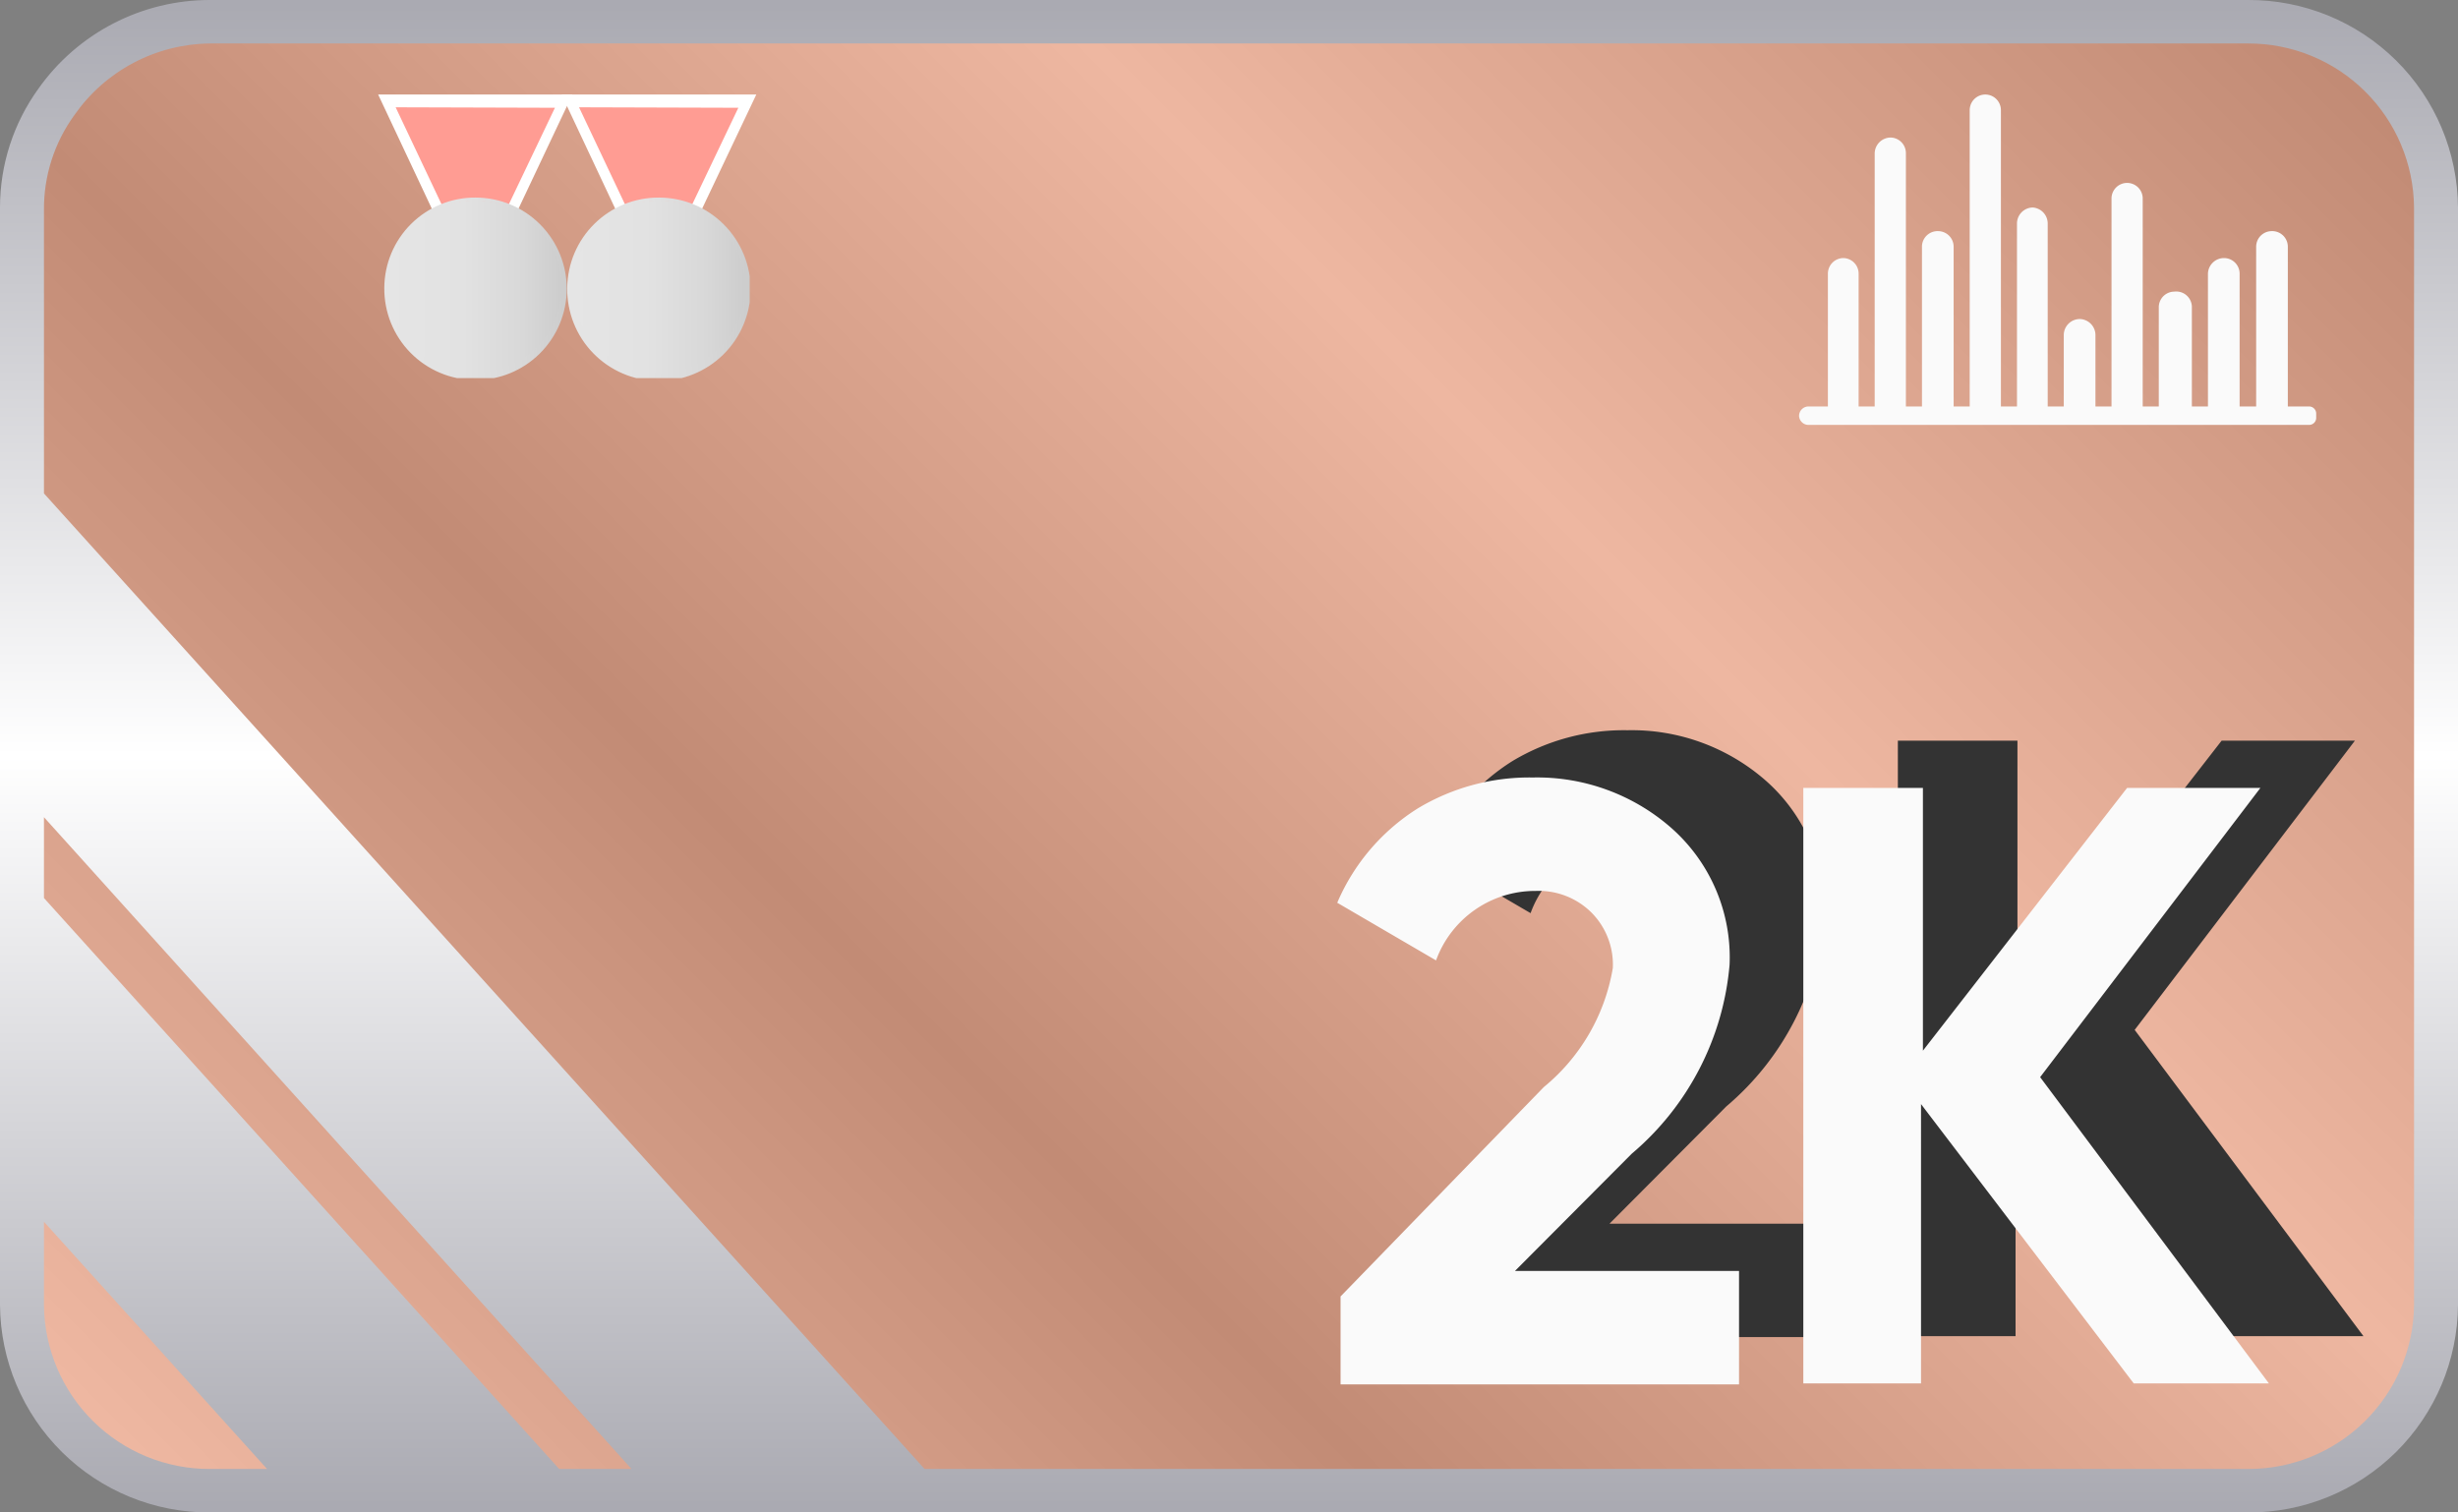 <svg id="Слой_1" data-name="Слой 1" xmlns="http://www.w3.org/2000/svg" xmlns:xlink="http://www.w3.org/1999/xlink" viewBox="0 0 52 32"><rect x="0" y="0" width="52" height="32" fill="#808080" stroke="none"/><defs><style>.cls-1{fill:none;}.cls-2{clip-path:url(#clip-path);}.cls-3{clip-path:url(#clip-path-2);}.cls-4{fill:url(#Безымянный_градиент_246);}.cls-5{fill:#fafafa;}.cls-6{clip-path:url(#clip-path-4);}.cls-7{fill:url(#Безымянный_градиент_21);}.cls-8{fill:#ff9c93;}.cls-9{fill:#fff;}.cls-10{clip-path:url(#clip-path-5);}.cls-11{fill:url(#Безымянный_градиент_22);}.cls-12{clip-path:url(#clip-path-6);}.cls-13{fill:url(#Безымянный_градиент_23);}.cls-14{clip-path:url(#clip-path-8);}.cls-15{fill:url(#Безымянный_градиент_24);}.cls-16{clip-path:url(#clip-path-9);}.cls-17{fill:url(#Безымянный_градиент_25);}.cls-18{fill:#333;}</style><clipPath id="clip-path"><rect class="cls-1" width="52" height="32"/></clipPath><clipPath id="clip-path-2"><path class="cls-1" d="M4.44.46A4,4,0,0,0,1.19,2.14,3.84,3.84,0,0,0,.47,4.39V27.61a4,4,0,0,0,4,3.93H47.56a4,4,0,0,0,4-3.93V4.39a4,4,0,0,0-4-3.93Z"/></clipPath><linearGradient id="Безымянный_градиент_246" y1="32" x2="1" y2="32" gradientTransform="matrix(54.8, 0, 0, -54.8, -1.4, 1769.68)" gradientUnits="userSpaceOnUse"><stop offset="0" stop-color="#eeb7a1"/><stop offset="0.34" stop-color="#c28b75"/><stop offset="0.66" stop-color="#eeb7a1"/><stop offset="1" stop-color="#c28b75"/></linearGradient><clipPath id="clip-path-4"><path class="cls-1" d="M.93,27.61V25.85l4.72,5.23H4.44A3.5,3.5,0,0,1,.93,27.61M.93,19V17.29L13.36,31.08H11.83Zm0-8.56v-6a3.37,3.37,0,0,1,.64-2A3.54,3.54,0,0,1,4.44.92H47.56a3.5,3.5,0,0,1,3.51,3.47V27.61a3.5,3.5,0,0,1-3.51,3.47h-28ZM4.44,0A4.44,4.44,0,0,0,.81,1.88,4.29,4.29,0,0,0,0,4.39V27.61A4.42,4.42,0,0,0,4.44,32H47.56A4.42,4.42,0,0,0,52,27.61V4.39A4.42,4.42,0,0,0,47.56,0Z"/></clipPath><linearGradient id="Безымянный_градиент_21" y1="32" x2="1" y2="32" gradientTransform="matrix(0, -32, -32, 0, 1050, 32)" gradientUnits="userSpaceOnUse"><stop offset="0" stop-color="#aaaab2"/><stop offset="0.5" stop-color="#fff"/><stop offset="1" stop-color="#aaaab2"/></linearGradient><clipPath id="clip-path-5"><path class="cls-1" d="M8.18,6.09a1.88,1.88,0,1,0,1.88-1.85A1.87,1.87,0,0,0,8.18,6.09"/></clipPath><linearGradient id="Безымянный_градиент_22" y1="32" x2="1" y2="32" gradientTransform="matrix(3.75, 0, 0, -3.75, 8.18, 125.96)" gradientUnits="userSpaceOnUse"><stop offset="0" stop-color="#e5e5e5"/><stop offset="0.43" stop-color="#e2e2e2"/><stop offset="0.77" stop-color="#d8d8d8"/><stop offset="1" stop-color="#ccc"/></linearGradient><clipPath id="clip-path-6"><path class="cls-1" d="M8.24,6.09a1.82,1.82,0,1,1,1.82,1.8,1.81,1.81,0,0,1-1.82-1.8m-.11,0a1.93,1.93,0,1,0,1.93-1.91A1.92,1.92,0,0,0,8.13,6.09"/></clipPath><linearGradient id="Безымянный_градиент_23" x1="0" y1="32" x2="1" y2="32" gradientTransform="matrix(3.86, 0, 0, -3.86, 8.13, 129.69)" xlink:href="#Безымянный_градиент_22"/><clipPath id="clip-path-8"><path class="cls-1" d="M12.06,6.09a1.88,1.88,0,1,0,1.88-1.85,1.87,1.87,0,0,0-1.88,1.85"/></clipPath><linearGradient id="Безымянный_градиент_24" x1="0" y1="32" x2="1" y2="32" gradientTransform="matrix(3.75, 0, 0, -3.75, 12.06, 125.96)" xlink:href="#Безымянный_градиент_22"/><clipPath id="clip-path-9"><path class="cls-1" d="M12.12,6.09a1.82,1.82,0,1,1,1.82,1.8,1.81,1.81,0,0,1-1.82-1.8m-.12,0a1.94,1.94,0,1,0,1.94-1.91A1.93,1.93,0,0,0,12,6.09"/></clipPath><linearGradient id="Безымянный_градиент_25" x1="0" y1="32" x2="1" y2="32" gradientTransform="matrix(3.86, 0, 0, -3.86, 12, 129.69)" xlink:href="#Безымянный_градиент_22"/></defs><title>Монтажная область 6</title><g class="cls-2"><g class="cls-3"><rect class="cls-4" x="-3.04" y="-13.04" width="58.09" height="58.09" transform="translate(-3.7 23.07) rotate(-45)"/></g><g class="cls-2"><path class="cls-5" d="M48.85,8.6H48.4V5.22a.33.33,0,0,0-.34-.33h0a.33.33,0,0,0-.33.33V8.6h-.35V5.79a.33.33,0,0,0-.33-.33h0a.34.34,0,0,0-.34.33V8.6h-.34V6.5A.33.33,0,0,0,46,6.17h0a.33.33,0,0,0-.33.33V8.6h-.34V4.2A.33.33,0,0,0,45,3.87h0a.33.33,0,0,0-.33.33V8.6h-.34V7.08A.34.34,0,0,0,44,6.75h0a.34.34,0,0,0-.34.33V8.6h-.34V4.73A.34.34,0,0,0,43,4.39h0a.34.34,0,0,0-.33.34V8.6h-.34V2.33A.33.33,0,0,0,42,2h0a.33.33,0,0,0-.33.33V8.6h-.34V5.22A.33.33,0,0,0,41,4.89h0a.33.33,0,0,0-.34.33V8.6h-.34V3.24A.33.33,0,0,0,40,2.91h0a.34.34,0,0,0-.34.33V8.6h-.34V5.79A.33.33,0,0,0,39,5.46h0a.33.33,0,0,0-.33.33V8.6h-.42a.2.2,0,0,0-.19.2h0a.2.2,0,0,0,.19.19H48.85A.15.15,0,0,0,49,8.85v-.1a.15.15,0,0,0-.15-.15"/></g><g class="cls-6"><rect class="cls-7" width="52" height="32"/></g><polygon class="cls-8" points="11.93 2.17 10.99 4.13 10.55 5.04 10.13 5.91 10.05 6.09 9.96 5.91 9.56 5.06 9.12 4.13 8.18 2.16 9.56 2.16 10.06 2.16 10.55 2.17 11.93 2.17"/><path class="cls-9" d="M10.05,6.36,8,2h4.11ZM8.37,2.27l1.68,3.55,1.69-3.54Z"/><g class="cls-10"><rect class="cls-11" x="8.18" y="4.24" width="3.75" height="3.7"/></g><g class="cls-12"><rect class="cls-13" x="8.13" y="4.18" width="3.86" height="3.82"/></g><g class="cls-2"><polygon class="cls-8" points="15.81 2.17 14.87 4.13 14.43 5.04 14.01 5.91 13.93 6.09 13.84 5.91 13.44 5.06 12.99 4.13 12.06 2.16 13.44 2.16 13.94 2.16 14.43 2.17 15.81 2.17"/><path class="cls-9" d="M13.93,6.36,11.88,2H16ZM12.25,2.27l1.68,3.55,1.69-3.54Z"/></g><g class="cls-14"><rect class="cls-15" x="12.06" y="4.24" width="3.75" height="3.7"/></g><g class="cls-16"><rect class="cls-17" x="12" y="4.18" width="3.86" height="3.82"/></g><g class="cls-2"><path class="cls-18" d="M36.52,23.41a5.9,5.9,0,0,0,2.07-4,3.65,3.65,0,0,0-1.23-2.89,4.3,4.3,0,0,0-2.93-1.07A4.58,4.58,0,0,0,32,16.1a4.39,4.39,0,0,0-1.71,2l2.09,1.22a2.23,2.23,0,0,1,2.11-1.47,1.58,1.58,0,0,1,1.17.45,1.56,1.56,0,0,1,.46,1.18A4.14,4.14,0,0,1,34.66,22l-4.3,4.43v1.86h8.43v-2.4H34.05Zm8.64-1.62,4.66-6.12H47l-4.32,5.56V15.67H40.15v12.6h2.49V22.36l4.5,5.91H50Z"/></g><g class="cls-2"><path class="cls-5" d="M34.52,24.41a5.9,5.9,0,0,0,2.07-4,3.65,3.65,0,0,0-1.23-2.89,4.3,4.3,0,0,0-2.93-1.07A4.58,4.58,0,0,0,30,17.1a4.39,4.39,0,0,0-1.71,2l2.09,1.22a2.23,2.23,0,0,1,2.11-1.47,1.58,1.58,0,0,1,1.17.45,1.56,1.56,0,0,1,.46,1.18A4.14,4.14,0,0,1,32.66,23l-4.3,4.43v1.86h8.43v-2.4H32.05Zm8.64-1.62,4.66-6.12H45l-4.32,5.56V16.67H38.15v12.6h2.49V23.36l4.5,5.91H48Z"/></g></g></svg>